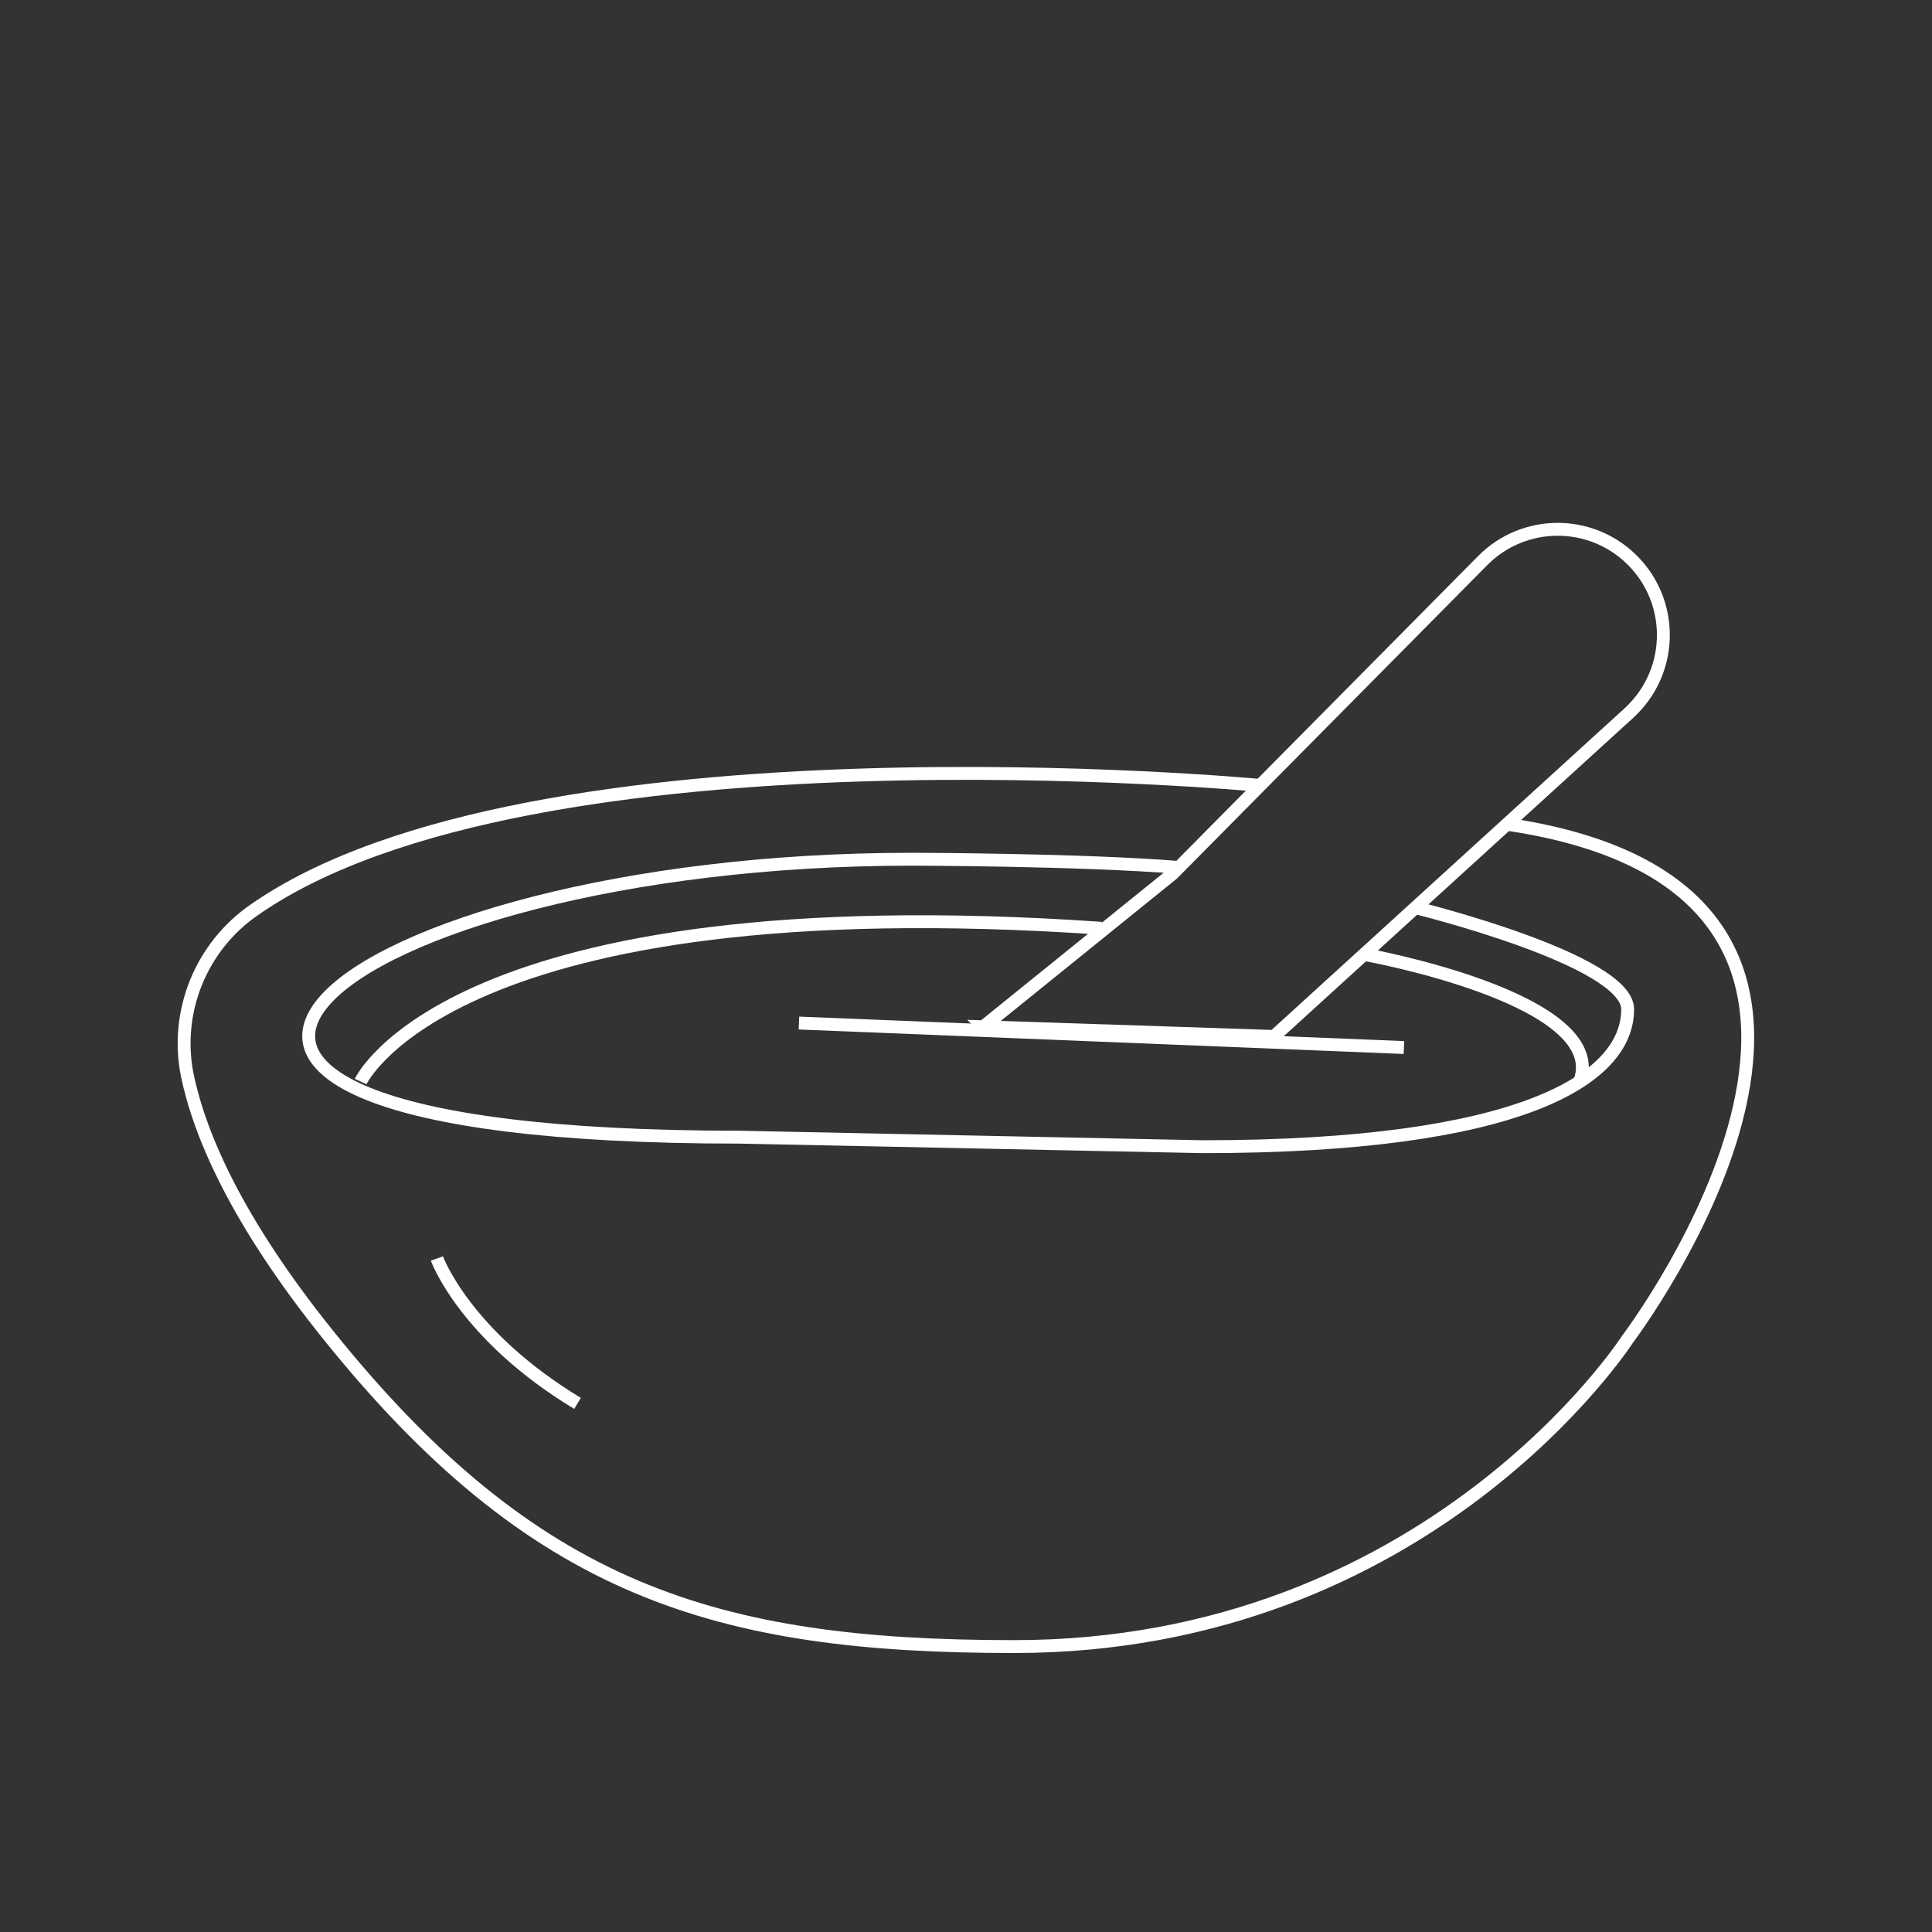 <svg xmlns="http://www.w3.org/2000/svg" id="Calque_1" viewBox="0 0 150 150"><rect x="0" y="0" width="150" height="150" fill="#333333" stroke="none"/><defs><style>.cls-1{fill:none;stroke:#fff;stroke-miterlimit:10;}</style></defs><g id="Groupe_1032"><path id="Tracé_817" class="cls-1" d="m76.34,79.72l14.7-11.88,24.07-24.31c3.18-3.22,8.38-3.25,11.6-.06.01.01.02.02.03.03h0c3.2,3.2,3.21,8.39,0,11.6-.09.09-.19.18-.28.27l-27.55,25.1-22.57-.75Z"/><path id="Tracé_818" class="cls-1" d="m109.89,70.47s16.48,4.04,16.48,7.89c0,5.46-8.43,10.67-32.99,10.67l-35.95-.74c-58.4,0-31.53-21.58,13.38-21.58,0,0,13.03.02,20.74.64"/><path id="Tracé_819" class="cls-1" d="m97.83,60.98s-56.5-5.37-78.06,9.64c-4.16,2.85-6.22,7.92-5.23,12.86.97,4.64,3.8,11.25,10.85,20.05,16,19.97,30.14,24.31,53.34,24.31,32.25,0,47.63-23.86,47.63-23.86,0,0,26.29-34.73-9.38-39.99"/><path id="Tracé_821" class="cls-1" d="m28,83.97s7.07-15.37,57.51-11.9"/><path id="Tracé_822" class="cls-1" d="m105.91,74.1s19.13,3.42,16.74,9.88"/><line id="Ligne_262" class="cls-1" x1="62.03" y1="79.43" x2="109" y2="81.33"/><path id="Tracé_823" class="cls-1" d="m33.92,97.71s2.15,5.95,10.92,11.25"/></g></svg>